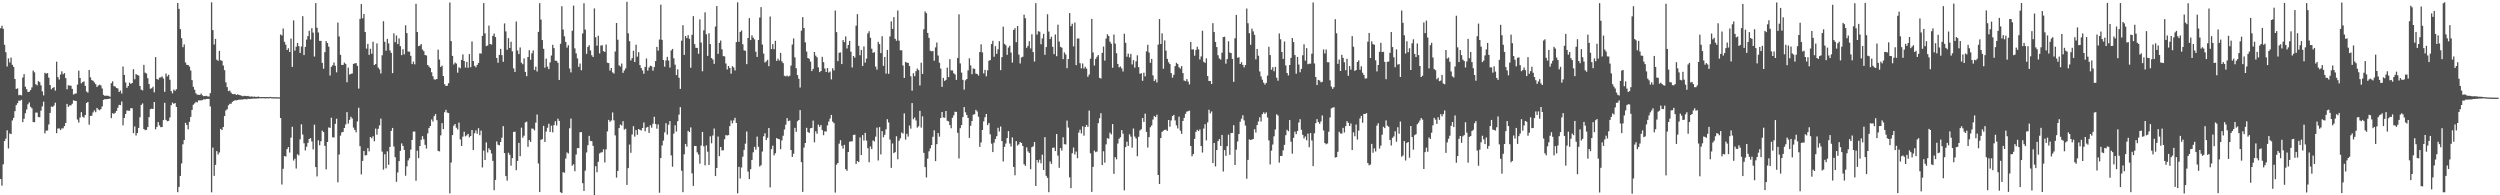 <svg xmlns="http://www.w3.org/2000/svg" width="1920" height="150"><path fill="#4f4f4f" d="M0 21.658h1v115.879H0zM1 19.786h1v122.784H1zM2 22.14h1v104.086H2zM3 34.39h1v73.903H3zM4 40.088h1v66.396H4zM5 51.045h1v49.066H5zM6 44.855h1v69.169H6zM7 47.958h1v54.526H7zM8 44.225h1v58.74H8zM9 49.786h1v42.71H9zM10 51.337h1v39.176H10zM11 60.652h1v24.755H11zM12 68.289h1v12.475H12zM13 67.858h1v11.39H13zM14 73.157h1v4.079H14zM15 72.783h1v4.603H15zM16 73.273h1v3.374H16zM17 59.533h1v34.272H17zM18 56.933h1v34.261H18zM19 66.629h1v20.375H19zM20 68.494h1v15.589H20zM21 70.616h1v9.51H21zM22 70.435h1v8.209H22zM23 69.166h1v12.859H23zM24 67.12h1v16.058H24zM25 54.164h1v39.508H25zM26 55.539h1v38.346H26zM27 64.686h1v21.783H27zM28 65.55h1v20.941H28zM29 62.307h1v27.61H29zM30 63.069h1v26.97H30zM31 65.528h1v19.414H31zM32 70.141h1v11.558H32zM33 73.274h1v4.782H33zM34 55.913h1v46.535H34zM35 56.584h1v43.751H35zM36 56.113h1v44.077H36zM37 59.631h1v35.948H37zM38 65.337h1v21.376H38zM39 68.565h1v13.242H39zM40 67.567h1v14.58H40zM41 66.865h1v14.168H41zM42 69.602h1v9.244H42zM43 47.336h1v54.949H43zM44 59.221h1v39.469H44zM45 61.097h1v37.507H45zM46 57.283h1v42.628H46zM47 54.782h1v43.877H47zM48 57.053h1v41.52H48zM49 56.183h1v40.704H49zM50 60.02h1v34.415H50zM51 68.581h1v11.256H51zM52 65.481h1v16.615H52zM53 65.735h1v15.244H53zM54 65.782h1v15.095H54zM55 68.263h1v11.38H55zM56 72.585h1v4.41H56zM57 71.966h1v5.496H57zM58 71.753h1v5.791H58zM59 64.978h1v26.821H59zM60 54.25h1v39.874H60zM61 59.926h1v30.354H61zM62 64.022h1v22.154H62zM63 63.057h1v26.595H63zM64 62.52h1v27.87H64zM65 65.928h1v22.376H65zM66 70.272h1v8.775H66zM67 71.139h1v7.203H67zM68 53.715h1v42.054H68zM69 59.457h1v29.626H69zM70 61.505h1v27.332H70zM71 62.075h1v24.237H71zM72 63.284h1v21.498H72zM73 64.609h1v21.553H73zM74 66.746h1v16.172H74zM75 65.615h1v18.432H75zM76 65.012h1v19.65H76zM77 65.596h1v18.217H77zM78 67.958h1v13.747H78zM79 72.874h1v3.827H79zM80 73.586h1v2.562H80zM81 73.466h1v2.722H81zM82 73.507h1v2.592H82zM83 73.646h1v2.287H83zM84 74.364h1v1.29H84zM85 63.922h1v26.817H85zM86 62.444h1v24.568H86zM87 66.153h1v21.24H87zM88 66.447h1v20.198H88zM89 67.525h1v17.662H89zM90 67.942h1v14.835H90zM91 70.628h1v9.916H91zM92 69.566h1v11.191H92zM93 71.851h1v6.139H93zM94 51.077h1v45.194H94zM95 57.527h1v32.981H95zM96 63.325h1v24.207H96zM97 67.458h1v17.38H97zM98 66.063h1v18.923H98zM99 63.424h1v21.667H99zM100 64.421h1v18.607H100zM101 63.755h1v19.442H101zM102 53.163h1v49.135H102zM103 60.851h1v36.248H103zM104 56.9h1v47.175H104zM105 57.577h1v44.603H105zM106 58.001h1v40.273H106zM107 65.992h1v24.092H107zM108 68.89h1v11.675H108zM109 69.406h1v10.079H109zM110 49.825h1v49.265H110zM111 55.8h1v44.218H111zM112 56.493h1v43.236H112zM113 60.032h1v37.547H113zM114 64.57h1v25.414H114zM115 68.169h1v15.689H115zM116 67.804h1v15.664H116zM117 66.594h1v17.142H117zM118 70.92h1v7.417H118zM119 43.819h1v55.515H119zM120 60.62h1v36.844H120zM121 61.242h1v32.579H121zM122 59.647h1v36.635H122zM123 59.404h1v38.276H123zM124 58.658h1v38.866H124zM125 60.284h1v31.934H125zM126 70.514h1v8.442H126zM127 56.538h1v35.505H127zM128 58.687h1v34.424H128zM129 57.463h1v35.343H129zM130 61.251h1v28.964H130zM131 70.006h1v10.803H131zM132 71.666h1v7.11H132zM133 68.827h1v10.924H133zM134 69.707h1v9.413H134zM135 68.495h1v13.643H135zM136 2.311h1v145.318H136zM137 6.819h1v136.752H137zM138 22.35h1v112.761H138zM139 29.334h1v96.188H139zM140 36.262h1v74.591H140zM141 34.11h1v73.449H141zM142 47.955h1v46.398H142zM143 49.82h1v46.116H143zM144 49.926h1v49.377H144zM145 51.072h1v42.526H145zM146 54.173h1v35.59H146zM147 61.53h1v22.919H147zM148 66.66h1v13.783H148zM149 68.927h1v10.484H149zM150 71.676h1v6.569H150zM151 72.705h1v6.012H151zM152 72.797h1v4.302H152zM153 72.864h1v4.259H153zM154 71.893h1v5.192H154zM155 73.218h1v3.69H155zM156 73.885h1v2.295H156zM157 73.795h1v2.654H157zM158 73.574h1v2.421H158zM159 74.057h1v1.902H159zM160 74.125h1v1.794H160zM161 71.508h1v10.219H161zM162 1.786h1v145.911H162zM163 23.151h1v90.185H163zM164 34.224h1v100.817H164zM165 29.86h1v96.741H165zM166 45.848h1v70.218H166zM167 46.711h1v71.985H167zM168 39.053h1v78.02H168zM169 46.239h1v52.715H169zM170 46.742h1v53.151H170zM171 50.342h1v47.192H171zM172 53.842h1v35.294H172zM173 63.241h1v21.595H173zM174 66.937h1v16.943H174zM175 69.978h1v10.932H175zM176 69.485h1v10.208H176zM177 71.133h1v8.53H177zM178 72.184h1v6.004H178zM179 72.366h1v5.173H179zM180 72.07h1v4.895H180zM181 72.975h1v4.15H181zM182 72.413h1v4.438H182zM183 72.869h1v3.665H183zM184 73.185h1v3.385H184zM185 73.489h1v2.934H185zM186 73.932h1v2.506H186zM187 73.564h1v2.584H187zM188 73.625h1v2.509H188zM189 73.849h1v2.487H189zM190 73.602h1v2.275H190zM191 74.098h1v1.894H191zM192 74.171h1v1.758H192zM193 74.048h1v1.799H193zM194 74.323h1v1.41H194zM195 74.114h1v1.538H195zM196 74.422h1v1.369H196zM197 74.321h1v1.303H197zM198 74.138h1v1.429H198zM199 74.537h1v1.006H199zM200 74.487h1v1H200zM201 74.525h1v1H201zM202 74.486h1v1H202zM203 74.563h1v1H203zM204 74.571h1v1H204zM205 74.489h1v1H205zM206 74.632h1v1H206zM207 74.386h1v1.001H207zM208 74.585h1v1H208zM209 74.626h1v1H209zM210 74.668h1v1H210zM211 74.629h1v1H211zM212 74.665h1v1H212zM213 74.73h1v1H213zM214 74.743h1v1H214zM215 26.469h1v64.221H215zM216 27.235h1v114.475H216zM217 21.921h1v107.728H217zM218 32.123h1v87.748H218zM219 34.31h1v85.885H219zM220 38.382h1v76.15H220zM221 37.049h1v75.91H221zM222 39.912h1v77.236H222zM223 29.634h1v76.094H223zM224 51.376h1v45.996H224zM225 15.655h1v107.614H225zM226 38.876h1v82.967H226zM227 35.884h1v93.534H227zM228 32.997h1v85.459H228zM229 35.449h1v83.906H229zM230 40.63h1v66.366H230zM231 35.741h1v59.738H231zM232 12.445h1v90.879H232zM233 42.274h1v67.749H233zM234 35.994h1v79.586H234zM235 30.409h1v82.286H235zM236 27.716h1v82.001H236zM237 23.603h1v83.144H237zM238 30.302h1v75.789H238zM239 21.66h1v86.981H239zM240 25.052h1v89.664H240zM241 43.444h1v52.356H241zM242 2.422h1v125.907H242zM243 21.291h1v114.188H243zM244 24.917h1v82.858H244zM245 31.365h1v80.22H245zM246 31.408h1v77.072H246zM247 48.301h1v52.058H247zM248 52.774h1v48.655H248zM249 40.032h1v71.998H249zM250 31.55h1v98.556H250zM251 33.053h1v75.994H251zM252 35.841h1v62.003H252zM253 58.028h1v40.226H253zM254 51.302h1v39.119H254zM255 50.128h1v55.272H255zM256 47.991h1v57.623H256zM257 50.556h1v44.594H257zM258 55.554h1v35.65H258zM259 17.318h1v122.697H259zM260 28.027h1v90.639H260zM261 42.138h1v62.065H261zM262 49.888h1v51.809H262zM263 49.806h1v51.488H263zM264 48.073h1v50.219H264zM265 49.075h1v46.511H265zM266 63.174h1v22.946H266zM267 51.906h1v43.031H267zM268 57.219h1v34.825H268zM269 56.723h1v32.957H269zM270 56.42h1v34.607H270zM271 49.064h1v48.922H271zM272 48.677h1v51.099H272zM273 48.444h1v53.181H273zM274 50.542h1v42.758H274zM275 68.046h1v14.678H275zM276 14.498h1v97.766H276zM277 3.122h1v130.811H277zM278 14.016h1v109.556H278zM279 10.714h1v105.247H279zM280 24.555h1v94.859H280zM281 37.337h1v81.731H281zM282 33.686h1v80.075H282zM283 42.134h1v74.121H283zM284 37.433h1v67.802H284zM285 41.254h1v64.931H285zM286 32.032h1v72.618H286zM287 49.988h1v58.528H287zM288 49.178h1v49.581H288zM289 33.331h1v70.071H289zM290 51.875h1v47.047H290zM291 53.294h1v43.033H291zM292 56.43h1v34.721H292zM293 42.44h1v73.965H293zM294 16.274h1v114.007H294zM295 32.11h1v86.381H295zM296 38.919h1v90.383H296zM297 29.829h1v86.43H297zM298 33.347h1v93.235H298zM299 38.711h1v74.117H299zM300 40.625h1v59.884H300zM301 56.191h1v42.068H301zM302 25.613h1v86.922H302zM303 32.422h1v88.318H303zM304 27.244h1v112.387H304zM305 33.832h1v98.646H305zM306 29.473h1v94.23H306zM307 35.466h1v80.405H307zM308 42.366h1v67.752H308zM309 37.809h1v74.273H309zM310 41.746h1v73.34H310zM311 19.42h1v115.521H311zM312 25.434h1v102.351H312zM313 39.621h1v83.574H313zM314 39.691h1v81.789H314zM315 42.832h1v72.105H315zM316 49.186h1v58.289H316zM317 47.3h1v53.764H317zM318 49.411h1v51.603H318zM319 2.943h1v135.856H319zM320 24.572h1v91.173H320zM321 35.411h1v86.088H321zM322 34.985h1v77.15H322zM323 33.805h1v73.54H323zM324 37.979h1v66.606H324zM325 39.265h1v67.746H325zM326 42.227h1v69.048H326zM327 42.636h1v71.434H327zM328 49.94h1v52.523H328zM329 51.032h1v47.312H329zM330 52.224h1v44.562H330zM331 55.518h1v36.235H331zM332 58.594h1v34.796H332zM333 60.953h1v28.248H333zM334 61.151h1v26.473H334zM335 60.689h1v31.646H335zM336 38.166h1v77.731H336zM337 45.767h1v70.497H337zM338 51.391h1v52.594H338zM339 50.392h1v44.18H339zM340 58.405h1v40.786H340zM341 64.654h1v21.541H341zM342 66.035h1v18.292H342zM343 65.769h1v20.726H343zM344 63.893h1v22.953H344zM345 1.916h1v146.634H345zM346 31.557h1v93.291H346zM347 42.889h1v60.836H347zM348 49.488h1v47.1H348zM349 48.042h1v47.199H349zM350 48.84h1v49.273H350zM351 55.791h1v43.65H351zM352 51.635h1v42.537H352zM353 52.501h1v54.54H353zM354 46.01h1v66.117H354zM355 41.754h1v63.231H355zM356 46.856h1v54.315H356zM357 51.856h1v52.866H357zM358 47.524h1v56.436H358zM359 52.082h1v50.703H359zM360 41.53h1v63.938H360zM361 51.589h1v52.848H361zM362 31.862h1v67.954H362zM363 46.87h1v68.309H363zM364 50.532h1v51.811H364zM365 51.684h1v48.466H365zM366 49.89h1v52.891H366zM367 48.301h1v50.173H367zM368 41.019h1v62.838H368zM369 41.088h1v59.238H369zM370 27.562h1v101.043H370zM371 2.365h1v113.314H371zM372 25.6h1v97.296H372zM373 35.451h1v73.934H373zM374 34.91h1v82.197H374zM375 19.652h1v94.193H375zM376 33.768h1v81.397H376zM377 34.244h1v83.656H377zM378 27.544h1v95.981H378zM379 25.77h1v120.281H379zM380 28.475h1v109.737H380zM381 44.478h1v64.169H381zM382 48.157h1v63.012H382zM383 42.154h1v69.483H383zM384 37.534h1v71.534H384zM385 42.358h1v63.373H385zM386 47.454h1v49.407H386zM387 17.989h1v99.582H387zM388 24.129h1v111.101H388zM389 38.186h1v100.543H389zM390 29.276h1v88.048H390zM391 36.895h1v81.998H391zM392 32.077h1v95.178H392zM393 39.421h1v82.017H393zM394 52.532h1v48.804H394zM395 55.225h1v45.89H395zM396 16.518h1v114.206H396zM397 38.734h1v84.86H397zM398 41.541h1v68.214H398zM399 36.438h1v83.524H399zM400 48.136h1v49.932H400zM401 49.375h1v56.417H401zM402 44.864h1v59.349H402zM403 55.253h1v38.763H403zM404 58.529h1v34.936H404zM405 43.775h1v68.947H405zM406 38.529h1v69.031H406zM407 45.94h1v63.058H407zM408 40.964h1v57.731H408zM409 38.754h1v60.141H409zM410 53.731h1v46.427H410zM411 51.183h1v43.01H411zM412 54.876h1v33.059H412zM413 24.499h1v101.099H413zM414 2.399h1v145.121H414zM415 15.063h1v92.311H415zM416 30.776h1v76.077H416zM417 37.495h1v59.154H417zM418 51.983h1v57.038H418zM419 45.055h1v55.955H419zM420 51.149h1v46.947H420zM421 53.085h1v41.942H421zM422 47.929h1v53.473H422zM423 42.675h1v53.861H423zM424 34.411h1v67.217H424zM425 36.958h1v59.129H425zM426 46.588h1v46.593H426zM427 46.687h1v49.711H427zM428 48.222h1v42.954H428zM429 61.403h1v31.451H429zM430 33.628h1v113.97H430zM431 4.805h1v143.522H431zM432 22.67h1v109.581H432zM433 27.847h1v104.788H433zM434 32.193h1v89.538H434zM435 36.57h1v80.537H435zM436 34.712h1v83.183H436zM437 52.618h1v45.896H437zM438 55.593h1v35.517H438zM439 23.603h1v103.681H439zM440 4.278h1v121.901H440zM441 37.149h1v94.364H441zM442 40.979h1v77.69H442zM443 44.861h1v68.872H443zM444 51.374h1v62.39H444zM445 48.8h1v52.79H445zM446 53.962h1v47.482H446zM447 25.719h1v114.975H447zM448 2.511h1v144.142H448zM449 22.751h1v108.345H449zM450 41.355h1v75.743H450zM451 36.062h1v75.442H451zM452 34.724h1v69.617H452zM453 38.711h1v69.486H453zM454 42.443h1v65.982H454zM455 43.753h1v68.293H455zM456 6.429h1v144.045H456zM457 28.59h1v99.03H457zM458 35.074h1v97.245H458zM459 27.434h1v96.787H459zM460 41.028h1v76.822H460zM461 34.957h1v82.19H461zM462 34.744h1v82.121H462zM463 39.276h1v75.418H463zM464 39.875h1v84.921H464zM465 34.222h1v80.525H465zM466 48.175h1v52.715H466zM467 48.418h1v43.616H467zM468 54.195h1v39.402H468zM469 52.216h1v40.321H469zM470 55.594h1v30.764H470zM471 56.47h1v35.944H471zM472 39.598h1v64.399H472zM473 17.647h1v118.731H473zM474 30.494h1v100.78H474zM475 50.245h1v48.088H475zM476 51.091h1v44.536H476zM477 48.802h1v47.62H477zM478 55.938h1v37.165H478zM479 54.059h1v45.499H479zM480 52.531h1v46.397H480zM481 1.394h1v140.652H481zM482 25.583h1v103.557H482zM483 31.658h1v79.34H483zM484 46.443h1v70.93H484zM485 44.651h1v58.672H485zM486 38.939h1v57.991H486zM487 47.632h1v57.278H487zM488 34.313h1v65.503H488zM489 43.53h1v59.987H489zM490 40.11h1v58.954H490zM491 49.991h1v49.818H491zM492 52.287h1v47.919H492zM493 54.07h1v44.253H493zM494 56.652h1v37.387H494zM495 51.43h1v49.369H495zM496 44.894h1v53.093H496zM497 54.247h1v43.202H497zM498 51.797h1v50.245H498zM499 50.461h1v45.763H499zM500 50.875h1v47.149H500zM501 54.257h1v40.783H501zM502 51.499h1v38.224H502zM503 46.88h1v48.418H503zM504 35.984h1v62.821H504zM505 38.885h1v56.667H505zM506 30.364h1v117.645H506zM507 3.593h1v117.827H507zM508 30.634h1v81.072H508zM509 46.076h1v61.915H509zM510 51.198h1v50.499H510zM511 46.384h1v48.222H511zM512 43.662h1v59.722H512zM513 46.515h1v49.26H513zM514 51.87h1v41.14H514zM515 38.763h1v80.588H515zM516 37.559h1v90.479H516zM517 44.79h1v57.793H517zM518 49.686h1v46.5H518zM519 57.673h1v43.343H519zM520 53.233h1v39.854H520zM521 59.709h1v28.3H521zM522 68.242h1v14.019H522zM523 31.241h1v99.904H523zM524 19.355h1v128.271H524zM525 42.196h1v76.34H525zM526 27.638h1v82.881H526zM527 29.299h1v83.312H527zM528 27.018h1v73.478H528zM529 29.82h1v71.673H529zM530 52.017h1v45.841H530zM531 26.71h1v106.439H531zM532 12.393h1v130.361H532zM533 33.891h1v78.163H533zM534 36.688h1v75.458H534zM535 36.808h1v80.18H535zM536 41.274h1v77.453H536zM537 14.879h1v110.826H537zM538 32.681h1v79.078H538zM539 54.725h1v46.596H539zM540 23.287h1v89.117H540zM541 9.456h1v117.52H541zM542 26.293h1v85.392H542zM543 42.923h1v73.543H543zM544 25.554h1v101.129H544zM545 33.918h1v70.796H545zM546 44.57h1v65.532H546zM547 45.699h1v58.405H547zM548 49.058h1v49.663H548zM549 20.388h1v114.833H549zM550 4.654h1v124.393H550zM551 41.357h1v63.491H551zM552 32.942h1v87.029H552zM553 31.147h1v81.73H553zM554 37.891h1v77.637H554zM555 43.103h1v72.278H555zM556 43.251h1v63.72H556zM557 48.765h1v55.028H557zM558 53.349h1v50.745H558zM559 50.701h1v53.044H559zM560 52.228h1v44.657H560zM561 56.601h1v35.963H561zM562 50.856h1v43.889H562zM563 51.833h1v40.636H563zM564 54.099h1v36.378H564zM565 32.286h1v62.131H565zM566 1.806h1v146.672H566zM567 32.128h1v96.016H567zM568 24.546h1v112.521H568zM569 23.406h1v105.197H569zM570 33.98h1v86.336H570zM571 38.661h1v76.461H571zM572 39.043h1v71.269H572zM573 49.258h1v51.772H573zM574 29.179h1v102.601H574zM575 13.944h1v123.597H575zM576 30.79h1v99.134H576zM577 27.139h1v95.696H577zM578 28.945h1v88.026H578zM579 30.235h1v82.567H579zM580 39.712h1v75.215H580zM581 43.74h1v61.174H581zM582 30.731h1v81.986H582zM583 13.483h1v114.395H583zM584 5.484h1v121.388H584zM585 34.196h1v82.18H585zM586 41.151h1v63.484H586zM587 47.963h1v54.38H587zM588 47.138h1v60.457H588zM589 45.928h1v59.855H589zM590 50.865h1v47.462H590zM591 12.715h1v131.212H591zM592 37.659h1v76.886H592zM593 33.893h1v77.975H593zM594 37.808h1v81.563H594zM595 31.351h1v86.361H595zM596 46.729h1v59.323H596zM597 45.032h1v61.644H597zM598 46.488h1v60.477H598zM599 40.608h1v73.953H599zM600 47.088h1v60.737H600zM601 48.462h1v55.805H601zM602 58.143h1v41.316H602zM603 58.694h1v37.065H603zM604 58.021h1v32.715H604zM605 58.787h1v34.261H605zM606 58.151h1v34.392H606zM607 50.379h1v64.873H607zM608 34.212h1v86.332H608zM609 29.54h1v88.511H609zM610 44.053h1v54.162H610zM611 52.399h1v48.813H611zM612 57.676h1v35.472H612zM613 60.534h1v31.642H613zM614 67.25h1v17.312H614zM615 23.554h1v101.035H615zM616 13.153h1v134.18H616zM617 21.512h1v91.799H617zM618 32.535h1v77.306H618zM619 39.596h1v58.563H619zM620 44.543h1v56.847H620zM621 45.146h1v56.93H621zM622 47.291h1v51.193H622zM623 54.559h1v43.69H623zM624 52.904h1v39.699H624zM625 39.958h1v69.349H625zM626 42.719h1v58.166H626zM627 44.041h1v58.644H627zM628 51.744h1v43.947H628zM629 55.396h1v41.974H629zM630 54.537h1v41.401H630zM631 43.599h1v56.346H631zM632 47.721h1v56.105H632zM633 52.638h1v48.264H633zM634 55.292h1v45.701H634zM635 52.287h1v44.002H635zM636 55.679h1v37.702H636zM637 54.95h1v36.12H637zM638 60.991h1v27.282H638zM639 52.43h1v40.96H639zM640 54.111h1v40.451H640zM641 8.066h1v139.862H641zM642 24.666h1v101.777H642zM643 46.94h1v78.255H643zM644 40.502h1v69.857H644zM645 40.219h1v67.477H645zM646 49.197h1v62.746H646zM647 30.791h1v83.345H647zM648 32.298h1v78.944H648zM649 27.959h1v101.98H649zM650 37.233h1v93.967H650zM651 34.49h1v82.24H651zM652 31.429h1v77.436H652zM653 39.69h1v68.864H653zM654 51.816h1v56.751H654zM655 42.99h1v60.658H655zM656 44.302h1v59.1H656zM657 19.713h1v106.165H657zM658 10.868h1v112.833H658zM659 35.229h1v89.292H659zM660 42.447h1v63.058H660zM661 38.315h1v80.756H661zM662 50.642h1v53.131H662zM663 35.697h1v72.251H663zM664 48.059h1v53.973H664zM665 44.991h1v63.014H665zM666 25.672h1v88.211H666zM667 23.939h1v100.699H667zM668 28.957h1v83.535H668zM669 37.376h1v77.158H669zM670 40.532h1v67.334H670zM671 40.091h1v68.526H671zM672 51.126h1v53.814H672zM673 53.468h1v44.553H673zM674 32.109h1v91.139H674zM675 33.897h1v63.747H675zM676 40.815h1v77.749H676zM677 27.837h1v72.897H677zM678 50.565h1v54.868H678zM679 43.738h1v59.804H679zM680 56.505h1v42.827H680zM681 38.362h1v53.167H681zM682 56.701h1v37.366H682zM683 27.935h1v79.257H683zM684 16.426h1v112.518H684zM685 22.205h1v87.998H685zM686 13.172h1v104.426H686zM687 29.799h1v87.034H687zM688 31.272h1v73.368H688zM689 8.05h1v114.275H689zM690 31.21h1v76.923H690zM691 38.606h1v67.608H691zM692 38.607h1v63.177H692zM693 50.266h1v52.299H693zM694 59.854h1v27.24H694zM695 47.522h1v59.67H695zM696 48.132h1v54.616H696zM697 48.291h1v56.639H697zM698 50.737h1v45.692H698zM699 58.597h1v40.225H699zM700 69.616h1v9.518H700zM701 56.219h1v35.357H701zM702 58.506h1v31.783H702zM703 54.609h1v37.898H703zM704 52.613h1v45.397H704zM705 53.885h1v43.07H705zM706 65.66h1v19.499H706zM707 48.188h1v49.812H707zM708 56.76h1v32.579H708zM709 22.484h1v94.922H709zM710 8.797h1v119.567H710zM711 10.135h1v126.18H711zM712 25.269h1v96.605H712zM713 29.064h1v87.14H713zM714 38.981h1v75.008H714zM715 39.444h1v71.964H715zM716 39.104h1v65.935H716zM717 46.629h1v53.451H717zM718 36.383h1v87.347H718zM719 32.655h1v78.045H719zM720 42.675h1v59.539H720zM721 48.197h1v56.752H721zM722 52.669h1v37.937H722zM723 66.7h1v19.317H723zM724 59.795h1v30.422H724zM725 62.148h1v28.264H725zM726 61.345h1v23.914H726zM727 51.974h1v40.758H727zM728 59.167h1v34.083H728zM729 45.427h1v50.608H729zM730 54.09h1v44.438H730zM731 54.075h1v36.461H731zM732 56.267h1v32.294H732zM733 57.173h1v28.62H733zM734 61.363h1v24.601H734zM735 44.499h1v57.495H735zM736 10.994h1v110.688H736zM737 48.667h1v49.766H737zM738 55.737h1v40.304H738zM739 61.333h1v28.608H739zM740 68.826h1v13.409H740zM741 61.706h1v24.583H741zM742 60.66h1v27.71H742zM743 53.995h1v36.631H743zM744 44.775h1v61.173H744zM745 50.245h1v46.346H745zM746 56.974h1v36.03H746zM747 52.561h1v35.523H747zM748 52.889h1v34.859H748zM749 56.498h1v27.897H749zM750 56.833h1v28.793H750zM751 58.02h1v31.648H751zM752 39.917h1v72.888H752zM753 34.059h1v75.378H753zM754 40.264h1v59.581H754zM755 56.369h1v36.889H755zM756 53.671h1v36.413H756zM757 58.596h1v28.932H757zM758 54.011h1v42.031H758zM759 46.704h1v47.736H759zM760 46.118h1v57.07H760zM761 33.845h1v76.478H761zM762 31.335h1v85.434H762zM763 43.566h1v65.998H763zM764 35.457h1v71.231H764zM765 41.323h1v63.255H765zM766 37.886h1v60.264H766zM767 31.618h1v69.39H767zM768 53.883h1v43.293H768zM769 43.867h1v64.479H769zM770 20.496h1v103.495H770zM771 33.661h1v79.147H771zM772 34.754h1v75.504H772zM773 42.106h1v63.904H773zM774 36.521h1v64.208H774zM775 35.181h1v75.038H775zM776 40.339h1v72.206H776zM777 48.044h1v57.468H777zM778 23.012h1v105.215H778zM779 21.668h1v112.918H779zM780 32.401h1v75.993H780zM781 19.978h1v91.815H781zM782 41.945h1v68.913H782zM783 48.764h1v60.268H783zM784 44.133h1v65.678H784zM785 43.556h1v68.589H785zM786 11.243h1v114.902H786zM787 14.022h1v113.298H787zM788 36.732h1v76.484H788zM789 35.265h1v80.998H789zM790 31.664h1v85.791H790zM791 37.201h1v92.735H791zM792 26.327h1v86.784H792zM793 39.977h1v72.428H793zM794 47.27h1v61.78H794zM795 2.396h1v140.445H795zM796 26.591h1v96.275H796zM797 23.978h1v100.873H797zM798 24.356h1v98.277H798zM799 34.009h1v91.415H799zM800 29.51h1v89.255H800zM801 25.934h1v104.624H801zM802 42.083h1v63.216H802zM803 36.151h1v98.883H803zM804 10.967h1v125.64H804zM805 24.199h1v123.391H805zM806 29.999h1v93.93H806zM807 28.183h1v97.651H807zM808 35.951h1v77.621H808zM809 41.581h1v71.71H809zM810 26.449h1v89.563H810zM811 43.142h1v59.826H811zM812 18.94h1v100.554H812zM813 31.935h1v96.915H813zM814 36.018h1v77.691H814zM815 36.633h1v79.053H815zM816 45.436h1v59.99H816zM817 40.256h1v70.497H817zM818 41.847h1v69.104H818zM819 52.375h1v40.259H819zM820 45.335h1v52.678H820zM821 10.054h1v126.152H821zM822 20.144h1v124.354H822zM823 18.243h1v99.453H823zM824 35.607h1v77.702H824zM825 17.285h1v101.363H825zM826 50.036h1v66.341H826zM827 29.607h1v91.866H827zM828 29.559h1v72.268H828zM829 48.526h1v51.053H829zM830 52.476h1v49.98H830zM831 48.747h1v48.271H831zM832 52.658h1v51.535H832zM833 51.317h1v46.152H833zM834 52.737h1v43.223H834zM835 58.98h1v38.431H835zM836 57.225h1v27.731H836zM837 45.034h1v72.748H837zM838 14.493h1v132.88H838zM839 40.243h1v87.937H839zM840 50.356h1v65.295H840zM841 45.256h1v71.651H841zM842 43.56h1v72.806H842zM843 42.306h1v52.275H843zM844 59.819h1v31.008H844zM845 60.304h1v26.705H845zM846 40.609h1v86.164H846zM847 35.736h1v80.411H847zM848 46.518h1v78.409H848zM849 29.589h1v81.313H849zM850 26.331h1v79.793H850zM851 27.663h1v78.892H851zM852 32.045h1v69.86H852zM853 33.611h1v69.621H853zM854 52.007h1v43.283H854zM855 26.5h1v107.031H855zM856 33.478h1v87.244H856zM857 40.855h1v81.491H857zM858 49.122h1v61.137H858zM859 51.699h1v54.912H859zM860 51.037h1v54.376H860zM861 52.552h1v47.348H861zM862 54.887h1v47.778H862zM863 25.927h1v120.23H863zM864 32.867h1v80.148H864zM865 43.55h1v65.24H865zM866 41.156h1v70.913H866zM867 44.061h1v59.052H867zM868 41.391h1v63.538H868zM869 49.466h1v63.928H869zM870 46.177h1v52.531H870zM871 51.919h1v52.955H871zM872 47.087h1v59.265H872zM873 42.478h1v77.518H873zM874 51.539h1v53.494H874zM875 56.681h1v43.532H875zM876 56.197h1v43.065H876zM877 62.069h1v28.538H877zM878 55.81h1v37.786H878zM879 58.657h1v28.661H879zM880 39.398h1v61.852H880zM881 34.424h1v78.866H881zM882 40.346h1v64.99H882zM883 48.162h1v49.596H883zM884 45.261h1v51.089H884zM885 57.881h1v33.94H885zM886 62.263h1v26.881H886zM887 60.978h1v28.918H887zM888 63.316h1v24.807H888zM889 34.242h1v100.141H889zM890 14.619h1v126.713H890zM891 33.774h1v72.281H891zM892 25.618h1v75.648H892zM893 52.772h1v47.625H893zM894 31.02h1v68.741H894zM895 38.884h1v60.729H895zM896 45.203h1v55.314H896zM897 47.824h1v44.329H897zM898 49.22h1v48.043H898zM899 56.173h1v36.343H899zM900 59.625h1v29.554H900zM901 57.452h1v30.837H901zM902 50.805h1v41.659H902zM903 48.225h1v48.013H903zM904 49.202h1v49.477H904zM905 51.636h1v37.969H905zM906 52.707h1v47.662H906zM907 50.754h1v52.051H907zM908 56.091h1v36.819H908zM909 61.866h1v28.675H909zM910 62.319h1v25.075H910zM911 60.773h1v24.975H911zM912 62.681h1v22.645H912zM913 64.834h1v20.14H913zM914 32.207h1v79.855H914zM915 38.007h1v82.045H915zM916 37.951h1v80.382H916zM917 42.775h1v63.947H917zM918 38.35h1v62.907H918zM919 35.882h1v63.821H919zM920 37.881h1v62.775H920zM921 45.693h1v53.708H921zM922 43.337h1v68.808H922zM923 23.581h1v93.581H923zM924 47.43h1v51.277H924zM925 48.276h1v47.125H925zM926 44.818h1v63.017H926zM927 58.406h1v35.593H927zM928 62.149h1v22.11H928zM929 62.228h1v24.918H929zM930 64.487h1v21.11H930zM931 17.766h1v107.466H931zM932 24.62h1v85.207H932zM933 32.224h1v95.636H933zM934 36.134h1v79.092H934zM935 42.462h1v65.924H935zM936 44.886h1v61.982H936zM937 45.786h1v66.362H937zM938 40.463h1v63.145H938zM939 28.459h1v103.282H939zM940 28.189h1v87.041H940zM941 48.912h1v70.798H941zM942 45.385h1v66.906H942zM943 31.712h1v71.729H943zM944 40.357h1v78.582H944zM945 40.819h1v61.392H945zM946 45.213h1v56.895H946zM947 62.896h1v33.276H947zM948 29.375h1v97.359H948zM949 11.494h1v103.435H949zM950 44.334h1v64.372H950zM951 43.991h1v58.944H951zM952 49.144h1v44.341H952zM953 47.743h1v43.462H953zM954 49.835h1v38.671H954zM955 51.705h1v40.743H955zM956 49.91h1v46.476H956zM957 6.536h1v130.716H957zM958 17.856h1v104.934H958zM959 25.508h1v81.547H959zM960 34.419h1v73.111H960zM961 22.03h1v85.182H961zM962 24.098h1v82.601H962zM963 26.772h1v72.439H963zM964 45.578h1v56.226H964zM965 37.586h1v58.471H965zM966 42.783h1v50.52H966zM967 54.904h1v35.139H967zM968 58.652h1v34.694H968zM969 61.184h1v26.472H969zM970 63.418h1v22.905H970zM971 64.93h1v22.542H971zM972 63.665h1v22.59H972zM973 58.031h1v32.219H973zM974 35.903h1v71.936H974zM975 42.311h1v83.984H975zM976 53.581h1v62.079H976zM977 51.592h1v59.432H977zM978 54.711h1v49.97H978zM979 51.344h1v48.105H979zM980 59.689h1v28.09H980zM981 61.949h1v26.798H981zM982 25.71h1v99.181H982zM983 30.148h1v89.657H983zM984 39.931h1v79.843H984zM985 45.229h1v70.295H985zM986 31.831h1v79.444H986zM987 50.29h1v53.542H987zM988 56.075h1v43.622H988zM989 57.91h1v42.904H989zM990 49.931h1v42.297H990zM991 44.452h1v64.365H991zM992 29.204h1v88.801H992zM993 32.308h1v73.583H993zM994 42.296h1v58.769H994zM995 56.588h1v46.485H995zM996 43.746h1v56.903H996zM997 49.577h1v44.533H997zM998 55.498h1v36.063H998zM999 52.894h1v46.804H999zM1000 42.43h1v61.126H1000zM1001 34.062h1v72.265H1001zM1002 46.523h1v58.284H1002zM1003 36.98h1v70.743H1003zM1004 49.282h1v53.39H1004zM1005 48.879h1v64.172H1005zM1006 48.874h1v53.304H1006zM1007 41.255h1v66.623H1007zM1008 1.878h1v125.687H1008zM1009 48.748h1v53.603H1009zM1010 59.144h1v35.451H1010zM1011 65.333h1v26.145H1011zM1012 61.357h1v32.406H1012zM1013 61.817h1v33.26H1013zM1014 63.251h1v30.03H1014zM1015 62.831h1v25.826H1015zM1016 37.992h1v62.193H1016zM1017 41.079h1v68.791H1017zM1018 38.027h1v72.792H1018zM1019 47.76h1v62.401H1019zM1020 47.815h1v53.375H1020zM1021 61.7h1v28.529H1021zM1022 66.462h1v16.794H1022zM1023 68.214h1v14.451H1023zM1024 66.916h1v15.411H1024zM1025 14.746h1v106.26H1025zM1026 25.543h1v95.141H1026zM1027 49.069h1v67.519H1027zM1028 45.701h1v55.504H1028zM1029 54.536h1v47.985H1029zM1030 42.086h1v60.521H1030zM1031 44.431h1v53.77H1031zM1032 47.819h1v53.904H1032zM1033 53.924h1v43.014H1033zM1034 45.103h1v47.958H1034zM1035 58.229h1v36.078H1035zM1036 50.753h1v45.992H1036zM1037 53.515h1v41.289H1037zM1038 27.735h1v87.536H1038zM1039 35.873h1v65.78H1039zM1040 54.426h1v50.223H1040zM1041 53.737h1v41.886H1041zM1042 47.638h1v59.56H1042zM1043 46.358h1v53.933H1043zM1044 53.545h1v37.451H1044zM1045 50.9h1v38.068H1045zM1046 55.871h1v38.367H1046zM1047 57.582h1v29.916H1047zM1048 60.339h1v27.178H1048zM1049 60.154h1v26.71H1049zM1050 31.991h1v93.178H1050zM1051 25.273h1v101.694H1051zM1052 44.543h1v81.803H1052zM1053 31.74h1v78.753H1053zM1054 33.876h1v83.42H1054zM1055 34.34h1v79.581H1055zM1056 46.32h1v70.022H1056zM1057 54.818h1v41.652H1057zM1058 49.914h1v44.769H1058zM1059 39.792h1v74.295H1059zM1060 32.876h1v78.966H1060zM1061 39.98h1v63.489H1061zM1062 39.77h1v57.612H1062zM1063 47.53h1v50.889H1063zM1064 60.8h1v31.644H1064zM1065 47.478h1v49.032H1065zM1066 47.238h1v50.063H1066zM1067 40.617h1v66.86H1067zM1068 24.569h1v87.219H1068zM1069 36.124h1v69.693H1069zM1070 43.965h1v60.811H1070zM1071 51.626h1v49.251H1071zM1072 37.933h1v70.91H1072zM1073 49.623h1v48.129H1073zM1074 49.242h1v53.458H1074zM1075 59.106h1v34.241H1075zM1076 8.083h1v112.252H1076zM1077 17.501h1v101.965H1077zM1078 27.102h1v81.214H1078zM1079 41.096h1v82.153H1079zM1080 31.67h1v78.119H1080zM1081 40.064h1v68.973H1081zM1082 37.088h1v84.06H1082zM1083 53.743h1v43.033H1083zM1084 33.279h1v71.971H1084zM1085 30.213h1v84.742H1085zM1086 41.426h1v62.402H1086zM1087 43.788h1v59.299H1087zM1088 33.375h1v62.057H1088zM1089 42.289h1v51.9H1089zM1090 50.695h1v41.819H1090zM1091 59.14h1v31.534H1091zM1092 58.106h1v33.812H1092zM1093 17.246h1v112.57H1093zM1094 25.431h1v91.417H1094zM1095 15.808h1v97.586H1095zM1096 28.801h1v87.766H1096zM1097 52.554h1v53.07H1097zM1098 34.744h1v71.939H1098zM1099 32.885h1v69.062H1099zM1100 44.109h1v52.161H1100zM1101 53.027h1v37.5H1101zM1102 53.961h1v37.946H1102zM1103 60.882h1v34.3H1103zM1104 59.703h1v30.354H1104zM1105 62.367h1v29.681H1105zM1106 61.911h1v25.814H1106zM1107 57.539h1v31.842H1107zM1108 64.159h1v23.421H1108zM1109 64.715h1v20.127H1109zM1110 38.4h1v78.993H1110zM1111 45.011h1v64.337H1111zM1112 44.164h1v62.382H1112zM1113 47.446h1v56.814H1113zM1114 54.875h1v41.815H1114zM1115 58.665h1v35.077H1115zM1116 59.512h1v38.099H1116zM1117 51.093h1v37.573H1117zM1118 12.091h1v112.912H1118zM1119 36.363h1v83.48H1119zM1120 47.648h1v59.013H1120zM1121 38.386h1v66.038H1121zM1122 42.353h1v67.32H1122zM1123 45.79h1v58.908H1123zM1124 46.813h1v56.987H1124zM1125 51.834h1v42.049H1125zM1126 47.185h1v54.717H1126zM1127 29.86h1v95.063H1127zM1128 44.732h1v60.384H1128zM1129 39.864h1v64.65H1129zM1130 47.733h1v52.902H1130zM1131 52.417h1v47.262H1131zM1132 57.601h1v36.999H1132zM1133 61.945h1v31.095H1133zM1134 27.868h1v87.718H1134zM1135 18.12h1v109.146H1135zM1136 30.744h1v84.211H1136zM1137 35.775h1v73.501H1137zM1138 47.741h1v56.488H1138zM1139 46.53h1v60.466H1139zM1140 42.539h1v68.088H1140zM1141 37.948h1v67.618H1141zM1142 32.949h1v81.254H1142zM1143 42.197h1v69.894H1143zM1144 51.721h1v45.108H1144zM1145 51.746h1v40.373H1145zM1146 55.808h1v43.649H1146zM1147 50.921h1v48.929H1147zM1148 54.967h1v45.336H1148zM1149 59.87h1v37.879H1149zM1150 61.334h1v28.116H1150zM1151 45.905h1v64.969H1151zM1152 19.042h1v102.893H1152zM1153 27.017h1v106.37H1153zM1154 34.402h1v83.7H1154zM1155 39.887h1v70.68H1155zM1156 51.508h1v49.185H1156zM1157 54.073h1v38.913H1157zM1158 57.869h1v38.935H1158zM1159 48.066h1v62.701H1159zM1160 26.569h1v98.057H1160zM1161 33.166h1v90.418H1161zM1162 43.04h1v60.996H1162zM1163 45.892h1v60.54H1163zM1164 50.929h1v47.31H1164zM1165 44.416h1v66.081H1165zM1166 44.02h1v60.521H1166zM1167 50.076h1v52.508H1167zM1168 54.688h1v36.873H1168zM1169 53.806h1v46.533H1169zM1170 51.832h1v44.531H1170zM1171 53.926h1v38.935H1171zM1172 58.43h1v35.097H1172zM1173 43.899h1v60.353H1173zM1174 56.637h1v45.299H1174zM1175 54.624h1v35.49H1175zM1176 51.254h1v47.149H1176zM1177 55.877h1v42.39H1177zM1178 59.172h1v31.514H1178zM1179 61.599h1v24.007H1179zM1180 64.42h1v23.873H1180zM1181 62.644h1v22.898H1181zM1182 60.761h1v30.44H1182zM1183 64.062h1v18.136H1183zM1184 65.299h1v20.73H1184zM1185 31.139h1v75.278H1185zM1186 30.207h1v87.534H1186zM1187 44.368h1v74.905H1187zM1188 46.566h1v65.842H1188zM1189 38.325h1v71.007H1189zM1190 51.208h1v53.044H1190zM1191 48.814h1v52.701H1191zM1192 46.638h1v58.419H1192zM1193 35.963h1v83.378H1193zM1194 37.262h1v74.981H1194zM1195 44.179h1v73.652H1195zM1196 46.112h1v65.656H1196zM1197 53.253h1v51.324H1197zM1198 51.281h1v50.208H1198zM1199 63.434h1v26.723H1199zM1200 61.003h1v25.863H1200zM1201 35.139h1v69.258H1201zM1202 25.986h1v101.208H1202zM1203 38.345h1v73.501H1203zM1204 41.993h1v59.185H1204zM1205 40.002h1v72.72H1205zM1206 44.682h1v61.868H1206zM1207 46.199h1v56.4H1207zM1208 52.495h1v51.357H1208zM1209 58.467h1v34.431H1209zM1210 35.887h1v72.948H1210zM1211 30.114h1v103.725H1211zM1212 46.864h1v65.864H1212zM1213 48.545h1v50.821H1213zM1214 37.698h1v70.169H1214zM1215 43.975h1v62.622H1215zM1216 47.249h1v46.383H1216zM1217 53.977h1v42.478H1217zM1218 55.117h1v45.976H1218zM1219 26.592h1v95.285H1219zM1220 32.897h1v81.557H1220zM1221 40.48h1v75.638H1221zM1222 47.702h1v58.345H1222zM1223 52.378h1v41.398H1223zM1224 44.828h1v56.68H1224zM1225 47.02h1v45.311H1225zM1226 33.564h1v57.89H1226zM1227 44.987h1v76.821H1227zM1228 2.428h1v145.374H1228zM1229 15.909h1v112.984H1229zM1230 43.378h1v65.959H1230zM1231 27.276h1v84.81H1231zM1232 38.097h1v68.994H1232zM1233 39.618h1v64.568H1233zM1234 43.32h1v63.098H1234zM1235 43.395h1v57.488H1235zM1236 48.844h1v43.249H1236zM1237 56.386h1v33.434H1237zM1238 64.661h1v22.484H1238zM1239 66.459h1v21.431H1239zM1240 68.008h1v14.467H1240zM1241 71.12h1v7.95H1241zM1242 72.835h1v5.857H1242zM1243 73.395h1v3.717H1243zM1244 62.175h1v32.698H1244zM1245 54.222h1v48.026H1245zM1246 53.693h1v41.078H1246zM1247 66.213h1v22.457H1247zM1248 62.508h1v22.292H1248zM1249 68.055h1v12.707H1249zM1250 70.674h1v9.356H1250zM1251 69.951h1v10.271H1251zM1252 66.954h1v20.459H1252zM1253 12.55h1v136.232H1253zM1254 4.782h1v132.26H1254zM1255 29.989h1v81.058H1255zM1256 30.933h1v78.311H1256zM1257 38.62h1v75.982H1257zM1258 31.384h1v81.475H1258zM1259 39.588h1v70.659H1259zM1260 42.707h1v60.082H1260zM1261 42.859h1v57.264H1261zM1262 47.295h1v58.075H1262zM1263 49.251h1v55.486H1263zM1264 54.843h1v40.682H1264zM1265 60.385h1v31.654H1265zM1266 61.692h1v26.973H1266zM1267 64.994h1v21.304H1267zM1268 63.191h1v21.623H1268zM1269 65.021h1v18.187H1269zM1270 42.935h1v58.693H1270zM1271 51.424h1v47.827H1271zM1272 59.621h1v32.2H1272zM1273 59.818h1v25.934H1273zM1274 64.241h1v20.744H1274zM1275 63.474h1v17.621H1275zM1276 64.525h1v19.151H1276zM1277 65.412h1v18.402H1277zM1278 65.735h1v15.416H1278zM1279 2.852h1v131.878H1279zM1280 37.6h1v63.47H1280zM1281 53.46h1v40.238H1281zM1282 63.089h1v27.987H1282zM1283 63.292h1v21.478H1283zM1284 65.359h1v19.278H1284zM1285 65.519h1v17.32H1285zM1286 64.632h1v23.046H1286zM1287 47.772h1v62.755H1287zM1288 52.471h1v50.894H1288zM1289 55.583h1v37.773H1289zM1290 61.3h1v25.985H1290zM1291 61.678h1v27.168H1291zM1292 55.125h1v37.046H1292zM1293 61.201h1v30.769H1293zM1294 65.028h1v22.784H1294zM1295 68.92h1v17.306H1295zM1296 49.503h1v53.181H1296zM1297 48.261h1v45.487H1297zM1298 63.314h1v24.985H1298zM1299 62.926h1v24.633H1299zM1300 64.561h1v20.21H1300zM1301 66.946h1v16.239H1301zM1302 66.981h1v18.029H1302zM1303 65.595h1v19.023H1303zM1304 47.584h1v62.671H1304zM1305 26.611h1v108.827H1305zM1306 34.408h1v78.248H1306zM1307 39.231h1v70.842H1307zM1308 46.443h1v58.415H1308zM1309 49.644h1v55.527H1309zM1310 48.438h1v57.405H1310zM1311 49.521h1v53.235H1311zM1312 52.915h1v44.497H1312zM1313 33.937h1v88.4H1313zM1314 25.755h1v90.571H1314zM1315 30.219h1v79.25H1315zM1316 29.03h1v79.018H1316zM1317 32.763h1v71.876H1317zM1318 34.386h1v67.877H1318zM1319 17.874h1v84.814H1319zM1320 44.999h1v58.874H1320zM1321 41.347h1v59.296H1321zM1322 24.21h1v95.854H1322zM1323 42.642h1v75.602H1323zM1324 40.76h1v77.823H1324zM1325 36.943h1v71.816H1325zM1326 32.688h1v77.599H1326zM1327 36.485h1v81.912H1327zM1328 21.935h1v82.657H1328zM1329 47.217h1v53.004H1329zM1330 18.632h1v85.467H1330zM1331 16.485h1v107.008H1331zM1332 26.027h1v86.488H1332zM1333 28.676h1v85.609H1333zM1334 28.048h1v86.336H1334zM1335 35.276h1v76.346H1335zM1336 34.527h1v78.88H1336zM1337 21.585h1v98.838H1337zM1338 3.037h1v132.174H1338zM1339 36.754h1v87.488H1339zM1340 22.765h1v98.287H1340zM1341 40.592h1v69.995H1341zM1342 32.186h1v85.952H1342zM1343 24.622h1v95.845H1343zM1344 29.202h1v93.424H1344zM1345 29.856h1v90.527H1345zM1346 35.293h1v91.965H1346zM1347 22.49h1v115.975H1347zM1348 36.891h1v86.253H1348zM1349 48.693h1v71.86H1349zM1350 42.059h1v75.171H1350zM1351 36.025h1v78.574H1351zM1352 39.201h1v81.469H1352zM1353 35.17h1v70.596H1353zM1354 52.969h1v45.072H1354zM1355 23.692h1v122.309H1355zM1356 24.696h1v115.15H1356zM1357 18.665h1v108.444H1357zM1358 15.544h1v106.049H1358zM1359 22.122h1v105.414H1359zM1360 39.479h1v69.402H1360zM1361 43.026h1v72.67H1361zM1362 39.5h1v68.262H1362zM1363 44.474h1v47.725H1363zM1364 1.911h1v128.49H1364zM1365 23.718h1v89.075H1365zM1366 18.166h1v100.558H1366zM1367 6.096h1v127.234H1367zM1368 23.489h1v97.897H1368zM1369 13.332h1v104.862H1369zM1370 41.669h1v71.002H1370zM1371 34.406h1v76.37H1371zM1372 50.079h1v55.584H1372zM1373 34.976h1v72.217H1373zM1374 44.723h1v69.71H1374zM1375 35.789h1v70.895H1375zM1376 41.056h1v79.828H1376zM1377 41.923h1v69.109H1377zM1378 47.332h1v59.9H1378zM1379 42.048h1v61.407H1379zM1380 35.498h1v73.092H1380zM1381 26.875h1v90.044H1381zM1382 17.475h1v129.431H1382zM1383 32.294h1v77.42H1383zM1384 39.555h1v69.947H1384zM1385 38.958h1v70.511H1385zM1386 43.767h1v59.331H1386zM1387 47.279h1v56.73H1387zM1388 43.922h1v57.563H1388zM1389 50.942h1v46.779H1389zM1390 37.253h1v67.349H1390zM1391 23.792h1v111.866H1391zM1392 29.062h1v101.245H1392zM1393 42.371h1v88.964H1393zM1394 33.468h1v84.954H1394zM1395 44.599h1v60.224H1395zM1396 45.207h1v68.17H1396zM1397 43.069h1v66.996H1397zM1398 42.561h1v69.901H1398zM1399 25.419h1v105.48H1399zM1400 22.544h1v107.663H1400zM1401 35.011h1v87.77H1401zM1402 46.196h1v78.37H1402zM1403 36.569h1v85.277H1403zM1404 42.573h1v65.109H1404zM1405 44.609h1v59.123H1405zM1406 41.716h1v68.675H1406zM1407 3.686h1v134.94H1407zM1408 30.829h1v90.408H1408zM1409 32.174h1v98.417H1409zM1410 37.328h1v78.706H1410zM1411 33.244h1v86.428H1411zM1412 32.004h1v77.146H1412zM1413 46.397h1v66.624H1413zM1414 35.866h1v80.91H1414zM1415 17.612h1v115.687H1415zM1416 18.593h1v120.073H1416zM1417 21.578h1v108.745H1417zM1418 29.402h1v88.303H1418zM1419 27.309h1v87.385H1419zM1420 32.777h1v74.118H1420zM1421 41.778h1v66.567H1421zM1422 46.345h1v57.753H1422zM1423 20.193h1v95.027H1423zM1424 2.459h1v133.767H1424zM1425 21.71h1v94.021H1425zM1426 30.736h1v97.43H1426zM1427 18.327h1v89.833H1427zM1428 26.547h1v95.24H1428zM1429 44.865h1v61.478H1429zM1430 35.334h1v74.026H1430zM1431 50.596h1v46.699H1431zM1432 2.199h1v118.437H1432zM1433 27.035h1v106.689H1433zM1434 42.799h1v73.176H1434zM1435 43.169h1v59.641H1435zM1436 51.563h1v43.064H1436zM1437 45h1v49.948H1437zM1438 50.471h1v44.254H1438zM1439 51.728h1v45.172H1439zM1440 52.152h1v38.601H1440zM1441 33.408h1v72.698H1441zM1442 48.291h1v53.429H1442zM1443 53.516h1v43.294H1443zM1444 47.381h1v49.346H1444zM1445 48.622h1v43.821H1445zM1446 46.502h1v47.539H1446zM1447 39.91h1v59.887H1447zM1448 39.894h1v63.554H1448zM1449 40.27h1v65.993H1449zM1450 32.503h1v74.257H1450zM1451 42.933h1v68.579H1451zM1452 43.079h1v63.291H1452zM1453 48.571h1v55.149H1453zM1454 44.32h1v56.253H1454zM1455 36.289h1v79.026H1455zM1456 44.42h1v67.549H1456zM1457 12.119h1v136.228H1457zM1458 8.954h1v105.918H1458zM1459 27.89h1v96.169H1459zM1460 36.211h1v83.779H1460zM1461 44.387h1v75.009H1461zM1462 38.081h1v82.316H1462zM1463 33.677h1v92.28H1463zM1464 35.28h1v83.656H1464zM1465 33.094h1v88.789H1465zM1466 28.438h1v87.085H1466zM1467 36.958h1v79.879H1467zM1468 35.786h1v85.089H1468zM1469 34.737h1v83.161H1469zM1470 39.936h1v73.935H1470zM1471 39.036h1v80.869H1471zM1472 43.714h1v63.391H1472zM1473 41.302h1v64.843H1473zM1474 14.187h1v117.339H1474zM1475 24.94h1v122.073H1475zM1476 37.494h1v98.93H1476zM1477 22.223h1v100.02H1477zM1478 35.492h1v90.23H1478zM1479 31.665h1v95.659H1479zM1480 41.553h1v79.923H1480zM1481 44.055h1v54.907H1481zM1482 53.206h1v46.646H1482zM1483 23.984h1v102.271H1483zM1484 21.825h1v104.991H1484zM1485 40.209h1v79.242H1485zM1486 33.187h1v89.016H1486zM1487 40.935h1v68.688H1487zM1488 26.742h1v90.907H1488zM1489 36.46h1v80.723H1489zM1490 42.736h1v64.413H1490zM1491 32.141h1v80.138H1491zM1492 4.698h1v132.218H1492zM1493 33.648h1v87.084H1493zM1494 36.76h1v76.7H1494zM1495 37.822h1v71.917H1495zM1496 24.192h1v87.407H1496zM1497 32.714h1v68.21H1497zM1498 42.704h1v63.062H1498zM1499 40.9h1v72.809H1499zM1500 2.761h1v121.878H1500zM1501 31.431h1v89.512H1501zM1502 28.459h1v84.561H1502zM1503 29.289h1v83.455H1503zM1504 37.111h1v72.731H1504zM1505 31.487h1v66.901H1505zM1506 47.248h1v49.736H1506zM1507 41.819h1v56.721H1507zM1508 48.407h1v52.724H1508zM1509 41.088h1v61.044H1509zM1510 41.767h1v58.565H1510zM1511 34.482h1v77.671H1511zM1512 37.088h1v69.912H1512zM1513 40.185h1v62.313H1513zM1514 46.144h1v53.265H1514zM1515 48.823h1v45.141H1515zM1516 45.939h1v42.753H1516zM1517 46.345h1v59.824H1517zM1518 45.118h1v57.51H1518zM1519 34.424h1v79.423H1519zM1520 30.271h1v77.797H1520zM1521 38.437h1v65.914H1521zM1522 41.383h1v58.015H1522zM1523 50.897h1v50.247H1523zM1524 42.328h1v54.559H1524zM1525 7.98h1v112.801H1525zM1526 17.836h1v128.255H1526zM1527 26.359h1v95.235H1527zM1528 22.42h1v107.042H1528zM1529 16.596h1v104.991H1529zM1530 28.675h1v102.053H1530zM1531 44.34h1v65.721H1531zM1532 36.188h1v67.337H1532zM1533 31.46h1v77.301H1533zM1534 23.724h1v108.588H1534zM1535 13.746h1v132.696H1535zM1536 20.281h1v103.213H1536zM1537 29.531h1v110.174H1537zM1538 26.966h1v85.122H1538zM1539 30.188h1v84.253H1539zM1540 27.38h1v72.912H1540zM1541 45.801h1v58.864H1541zM1542 28.993h1v118.377H1542zM1543 14.662h1v118.608H1543zM1544 14.646h1v103.818H1544zM1545 17.16h1v101.148H1545zM1546 42.411h1v74.096H1546zM1547 41.917h1v68.769H1547zM1548 36.542h1v75.808H1548zM1549 38.26h1v69.091H1549zM1550 27.033h1v85.947H1550zM1551 8.122h1v135.542H1551zM1552 2.301h1v120.644H1552zM1553 35.455h1v72.28H1553zM1554 32.913h1v77.827H1554zM1555 35.373h1v76.857H1555zM1556 47.435h1v53.581H1556zM1557 35.456h1v65.346H1557zM1558 52.916h1v41.988H1558zM1559 43.248h1v86.161H1559zM1560 23.888h1v122.461H1560zM1561 30.113h1v84.558H1561zM1562 10.374h1v116.097H1562zM1563 36.427h1v92.693H1563zM1564 37.793h1v71.157H1564zM1565 45.648h1v73.076H1565zM1566 41.387h1v62.849H1566zM1567 36.335h1v61.821H1567zM1568 8.485h1v138.997H1568zM1569 11.99h1v113.715H1569zM1570 24.826h1v81.689H1570zM1571 38.73h1v71.021H1571zM1572 27.21h1v78.495H1572zM1573 41.098h1v70.734H1573zM1574 32.105h1v76.638H1574zM1575 29.608h1v90.536H1575zM1576 28.553h1v89.346H1576zM1577 43.417h1v72.912H1577zM1578 35.839h1v72.323H1578zM1579 44.946h1v58.906H1579zM1580 47.346h1v47.122H1580zM1581 43.476h1v48.065H1581zM1582 51.59h1v53.493H1582zM1583 26.043h1v81.387H1583zM1584 41.744h1v66.244H1584zM1585 36.73h1v79.455H1585zM1586 38.905h1v70.468H1586zM1587 39.617h1v68.86H1587zM1588 52.462h1v49.213H1588zM1589 49.526h1v53.436H1589zM1590 40.105h1v66.673H1590zM1591 36.708h1v72.596H1591zM1592 44.475h1v62.823H1592zM1593 28.569h1v96.081H1593zM1594 31.11h1v94.628H1594zM1595 21.067h1v100.511H1595zM1596 34.718h1v74.719H1596zM1597 34.506h1v77.891H1597zM1598 28.713h1v78.637H1598zM1599 25.708h1v97.951H1599zM1600 40.684h1v72.019H1600zM1601 45.819h1v59.383H1601zM1602 28.438h1v81.782H1602zM1603 43.52h1v67.596H1603zM1604 47.482h1v59.181H1604zM1605 54.774h1v48.141H1605zM1606 46.433h1v57.763H1606zM1607 52.637h1v48.586H1607zM1608 63.616h1v22.836H1608zM1609 63.596h1v22.543H1609zM1610 26.535h1v104.435H1610zM1611 34.918h1v86.016H1611zM1612 27.652h1v96.365H1612zM1613 24.209h1v88.522H1613zM1614 30.025h1v87.067H1614zM1615 31.961h1v85.634H1615zM1616 28.93h1v84.669H1616zM1617 35.315h1v78.647H1617zM1618 2.238h1v110.2H1618zM1619 33.22h1v79.554H1619zM1620 18.455h1v118.063H1620zM1621 35.318h1v80.438H1621zM1622 35.212h1v81.623H1622zM1623 27.986h1v98.272H1623zM1624 29.5h1v90.284H1624zM1625 20.356h1v109.532H1625zM1626 44.677h1v54.699H1626zM1627 22.324h1v97.272H1627zM1628 2.353h1v141.305H1628zM1629 28.841h1v104.407H1629zM1630 16.847h1v110.252H1630zM1631 17.958h1v113.572H1631zM1632 20.489h1v97.874H1632zM1633 32.616h1v76.118H1633zM1634 32.368h1v73.448H1634zM1635 49.677h1v75.26H1635zM1636 26.64h1v120.98H1636zM1637 26.901h1v89.702H1637zM1638 31.613h1v87.52H1638zM1639 19.018h1v96.71H1639zM1640 25.853h1v81.786H1640zM1641 32.823h1v77.178H1641zM1642 33.722h1v71.945H1642zM1643 41.896h1v58.736H1643zM1644 41.007h1v59.309H1644zM1645 48.507h1v56.481H1645zM1646 44.133h1v60.533H1646zM1647 53.342h1v39.566H1647zM1648 23.934h1v80.012H1648zM1649 44.456h1v58.987H1649zM1650 44.599h1v56.315H1650zM1651 52.445h1v42.886H1651zM1652 45.517h1v70.213H1652zM1653 34.207h1v84.364H1653zM1654 45.247h1v61.338H1654zM1655 33.292h1v83.192H1655zM1656 38.356h1v71.365H1656zM1657 34.897h1v64.298H1657zM1658 42.211h1v62.685H1658zM1659 47.999h1v63.891H1659zM1660 48.174h1v50.603H1660zM1661 48.425h1v62.911H1661zM1662 14.679h1v108.929H1662zM1663 30.689h1v95.892H1663zM1664 27.23h1v97.036H1664zM1665 36.525h1v81.704H1665zM1666 32.039h1v95.296H1666zM1667 27.645h1v93.068H1667zM1668 38.538h1v80.95H1668zM1669 28.711h1v84.871H1669zM1670 24.901h1v118.634H1670zM1671 23.684h1v96.971H1671zM1672 27.862h1v116.609H1672zM1673 29.224h1v94.976H1673zM1674 27.254h1v77.093H1674zM1675 39.663h1v69.232H1675zM1676 36.113h1v71.13H1676zM1677 11.154h1v137.407H1677zM1678 17.362h1v124.783H1678zM1679 18.572h1v110.932H1679zM1680 2.518h1v117.312H1680zM1681 32.943h1v85.321H1681zM1682 28.872h1v85.713H1682zM1683 44.486h1v69.77H1683zM1684 33.788h1v77.416H1684zM1685 38.736h1v70.162H1685zM1686 40.676h1v76.112H1686zM1687 11.277h1v115.075H1687zM1688 21.933h1v109.245H1688zM1689 28.842h1v86.353H1689zM1690 37.289h1v80.78H1690zM1691 36.264h1v83.399H1691zM1692 37.323h1v81.637H1692zM1693 40.232h1v56.674H1693zM1694 45.353h1v62.249H1694zM1695 33.239h1v85.729H1695zM1696 6.56h1v111.771H1696zM1697 37.469h1v90.992H1697zM1698 27.78h1v97.745H1698zM1699 32.972h1v70.392H1699zM1700 48.403h1v63.853H1700zM1701 48.113h1v45.946H1701zM1702 57.821h1v37.158H1702zM1703 22.637h1v125.706H1703zM1704 32.941h1v89.492H1704zM1705 30.424h1v78.707H1705zM1706 49.152h1v51.547H1706zM1707 47.734h1v56.318H1707zM1708 49.093h1v44.74H1708zM1709 53.44h1v42.217H1709zM1710 46.456h1v53.637H1710zM1711 27.513h1v94.531H1711zM1712 35.46h1v73.663H1712zM1713 31.166h1v70.919H1713zM1714 46.564h1v54.065H1714zM1715 45.068h1v54.012H1715zM1716 49.344h1v44.362H1716zM1717 46.656h1v51.333H1717zM1718 45.415h1v51.729H1718zM1719 40.772h1v61.487H1719zM1720 31.76h1v82.744H1720zM1721 28.148h1v95.267H1721zM1722 49.237h1v51.633H1722zM1723 43.368h1v59.666H1723zM1724 56.041h1v41.374H1724zM1725 51.083h1v42.125H1725zM1726 41.404h1v63.547H1726zM1727 39.624h1v64.165H1727zM1728 13.813h1v126.508H1728zM1729 25.615h1v102.648H1729zM1730 35.764h1v89.212H1730zM1731 32.035h1v89.29H1731zM1732 45.724h1v64.431H1732zM1733 39.841h1v81.719H1733zM1734 44.14h1v79.003H1734zM1735 34.951h1v79.578H1735zM1736 33.792h1v80.165H1736zM1737 21.422h1v102.039H1737zM1738 34.425h1v94.128H1738zM1739 33.542h1v93.312H1739zM1740 44.014h1v80.714H1740zM1741 49.995h1v60.56H1741zM1742 39.223h1v65.26H1742zM1743 37.918h1v69.823H1743zM1744 15.339h1v93.19H1744zM1745 14.832h1v130.144H1745zM1746 5.904h1v120.64H1746zM1747 25.333h1v112.283H1747zM1748 23.919h1v94.979H1748zM1749 43.4h1v72.524H1749zM1750 34.849h1v82.524H1750zM1751 33.997h1v87.542H1751zM1752 37.225h1v70.148H1752zM1753 31.978h1v83.466H1753zM1754 2.263h1v139.681H1754zM1755 34.506h1v94.251H1755zM1756 37.913h1v79.252H1756zM1757 36.345h1v91.504H1757zM1758 31.705h1v91.13H1758zM1759 24.066h1v89.496H1759zM1760 42.672h1v64.217H1760zM1761 41.269h1v65.4H1761zM1762 7.736h1v113.437H1762zM1763 40.542h1v76.148H1763zM1764 25.492h1v95.529H1764zM1765 38.162h1v70.024H1765zM1766 34.784h1v76.619H1766zM1767 31.526h1v75.763H1767zM1768 38.254h1v77.28H1768zM1769 47.03h1v48.7H1769zM1770 36.359h1v74.601H1770zM1771 2.409h1v145.411H1771zM1772 7.789h1v133.946H1772zM1773 31.145h1v85.961H1773zM1774 34.593h1v93.305H1774zM1775 34.595h1v98.793H1775zM1776 37.999h1v81.485H1776zM1777 36.791h1v89.135H1777zM1778 48.796h1v54.09H1778zM1779 47.544h1v45.826H1779zM1780 51.874h1v44.565H1780zM1781 53.217h1v45.628H1781zM1782 52.515h1v45.389H1782zM1783 49.993h1v41.629H1783zM1784 53.729h1v38.561H1784zM1785 57.556h1v34.956H1785zM1786 59.741h1v28.411H1786zM1787 59.82h1v24.854H1787zM1788 61.108h1v23.109H1788zM1789 58.159h1v28.508H1789zM1790 54.015h1v37.389H1790zM1791 50.334h1v45.907H1791zM1792 53.757h1v41.17H1792zM1793 55.664h1v35.346H1793zM1794 59.696h1v28.03H1794zM1795 61.61h1v26.855H1795zM1796 64.04h1v22.683H1796zM1797 22.228h1v96.611H1797zM1798 1.969h1v146.289H1798zM1799 19.546h1v120.56H1799zM1800 26.534h1v99.271H1800zM1801 29.821h1v101.855H1801zM1802 29.49h1v93.718H1802zM1803 36.623h1v84.698H1803zM1804 40.773h1v79.622H1804zM1805 40.353h1v63.554H1805zM1806 49.817h1v52.654H1806zM1807 34.918h1v72.187H1807zM1808 47.268h1v57.845H1808zM1809 48.547h1v51.895H1809zM1810 52.786h1v37.371H1810zM1811 55.49h1v34.435H1811zM1812 60.767h1v31.694H1812zM1813 65.04h1v28.026H1813zM1814 60.294h1v31.8H1814zM1815 55.843h1v37.206H1815zM1816 46.888h1v53.216H1816zM1817 57.151h1v44.059H1817zM1818 62.036h1v29.154H1818zM1819 60.977h1v27.2H1819zM1820 60.345h1v28.188H1820zM1821 61.105h1v30.58H1821zM1822 61.761h1v36.703H1822zM1823 59.528h1v37.967H1823zM1824 41.964h1v68.58H1824zM1825 54.514h1v42.576H1825zM1826 58.783h1v31.232H1826zM1827 61.37h1v27.174H1827zM1828 63.682h1v24.334H1828zM1829 63.576h1v23.477H1829zM1830 59.383h1v37.424H1830zM1831 60.117h1v31.165H1831zM1832 57.238h1v28.877H1832zM1833 54.744h1v46.351H1833zM1834 58.068h1v32.751H1834zM1835 61.656h1v28.116H1835zM1836 61.367h1v28.459H1836zM1837 62.725h1v25.127H1837zM1838 59.098h1v37.046H1838zM1839 57.503h1v38.971H1839zM1840 55.026h1v42.413H1840zM1841 57.78h1v38.01H1841zM1842 61.784h1v30.337H1842zM1843 59.937h1v28.08H1843zM1844 61.132h1v25.839H1844zM1845 61.398h1v26.479H1845zM1846 60.92h1v29.3H1846zM1847 57.27h1v36.8H1847zM1848 57.28h1v37.572H1848zM1849 60.302h1v31.832H1849zM1850 16.279h1v106.856H1850zM1851 4.393h1v133.951H1851zM1852 5.629h1v127.98H1852zM1853 19.208h1v100.088H1853zM1854 32.783h1v73.416H1854zM1855 24.589h1v86.135H1855zM1856 36.815h1v84.506H1856zM1857 33.771h1v87.866H1857zM1858 28.556h1v86.716H1858zM1859 5.028h1v137.912H1859zM1860 19.746h1v123.397H1860zM1861 36.972h1v73.627H1861zM1862 41.023h1v62.662H1862zM1863 35.173h1v81.32H1863zM1864 42.586h1v69.222H1864zM1865 47.657h1v60.565H1865zM1866 41.163h1v63.222H1866zM1867 10.293h1v135.149H1867zM1868 12.973h1v123.274H1868zM1869 8.381h1v118.684H1869zM1870 26.064h1v96.478H1870zM1871 33.759h1v84.681H1871zM1872 27.161h1v81.709H1872zM1873 33.39h1v77.318H1873zM1874 38.584h1v74.501H1874zM1875 45.435h1v53.011H1875zM1876 2.5h1v145.17H1876zM1877 1.804h1v145.868H1877zM1878 26.41h1v108.694H1878zM1879 29.44h1v97.657H1879zM1880 31.721h1v98.088H1880zM1881 19.279h1v103.194H1881zM1882 29.514h1v80.932H1882zM1883 45.764h1v54.305H1883zM1884 43.384h1v65.474H1884zM1885 52.176h1v43.385H1885zM1886 50.68h1v49.489H1886zM1887 47.818h1v46.629H1887zM1888 60.474h1v25.535H1888zM1889 66h1v17.874H1889zM1890 69.556h1v11.067H1890zM1891 72.752h1v4.518H1891zM1892 72.536h1v4.77H1892zM1893 72.649h1v3.882H1893zM1894 73.285h1v3.275H1894zM1895 73.641h1v2.865H1895zM1896 73.515h1v2.877H1896zM1897 73.669h1v2.715H1897zM1898 73.945h1v2.378H1898zM1899 74.005h1v1.958H1899zM1900 73.898h1v2.118H1900zM1901 73.977h1v1.902H1901zM1902 74.053h1v1.776H1902zM1903 74.297h1v1.458H1903zM1904 74.241h1v1.441H1904zM1905 74.355h1v1.373H1905zM1906 74.395h1v1.165H1906zM1907 74.526h1v1H1907zM1908 74.692h1v1H1908zM1909 74.718h1v1H1909zM1910 74.788h1v1H1910zM1911 74.868h1v1H1911zM1912 74.917h1v1H1912zM1913 74.95h1v1H1913zM1914 74.967h1v1H1914zM1915 74.98h1v1H1915zM1916 74.992h1v1H1916zM1917 74.995h1v1H1917zM1918 74.997h1v1H1918zM1919 150h1v1H1919z"/></svg>